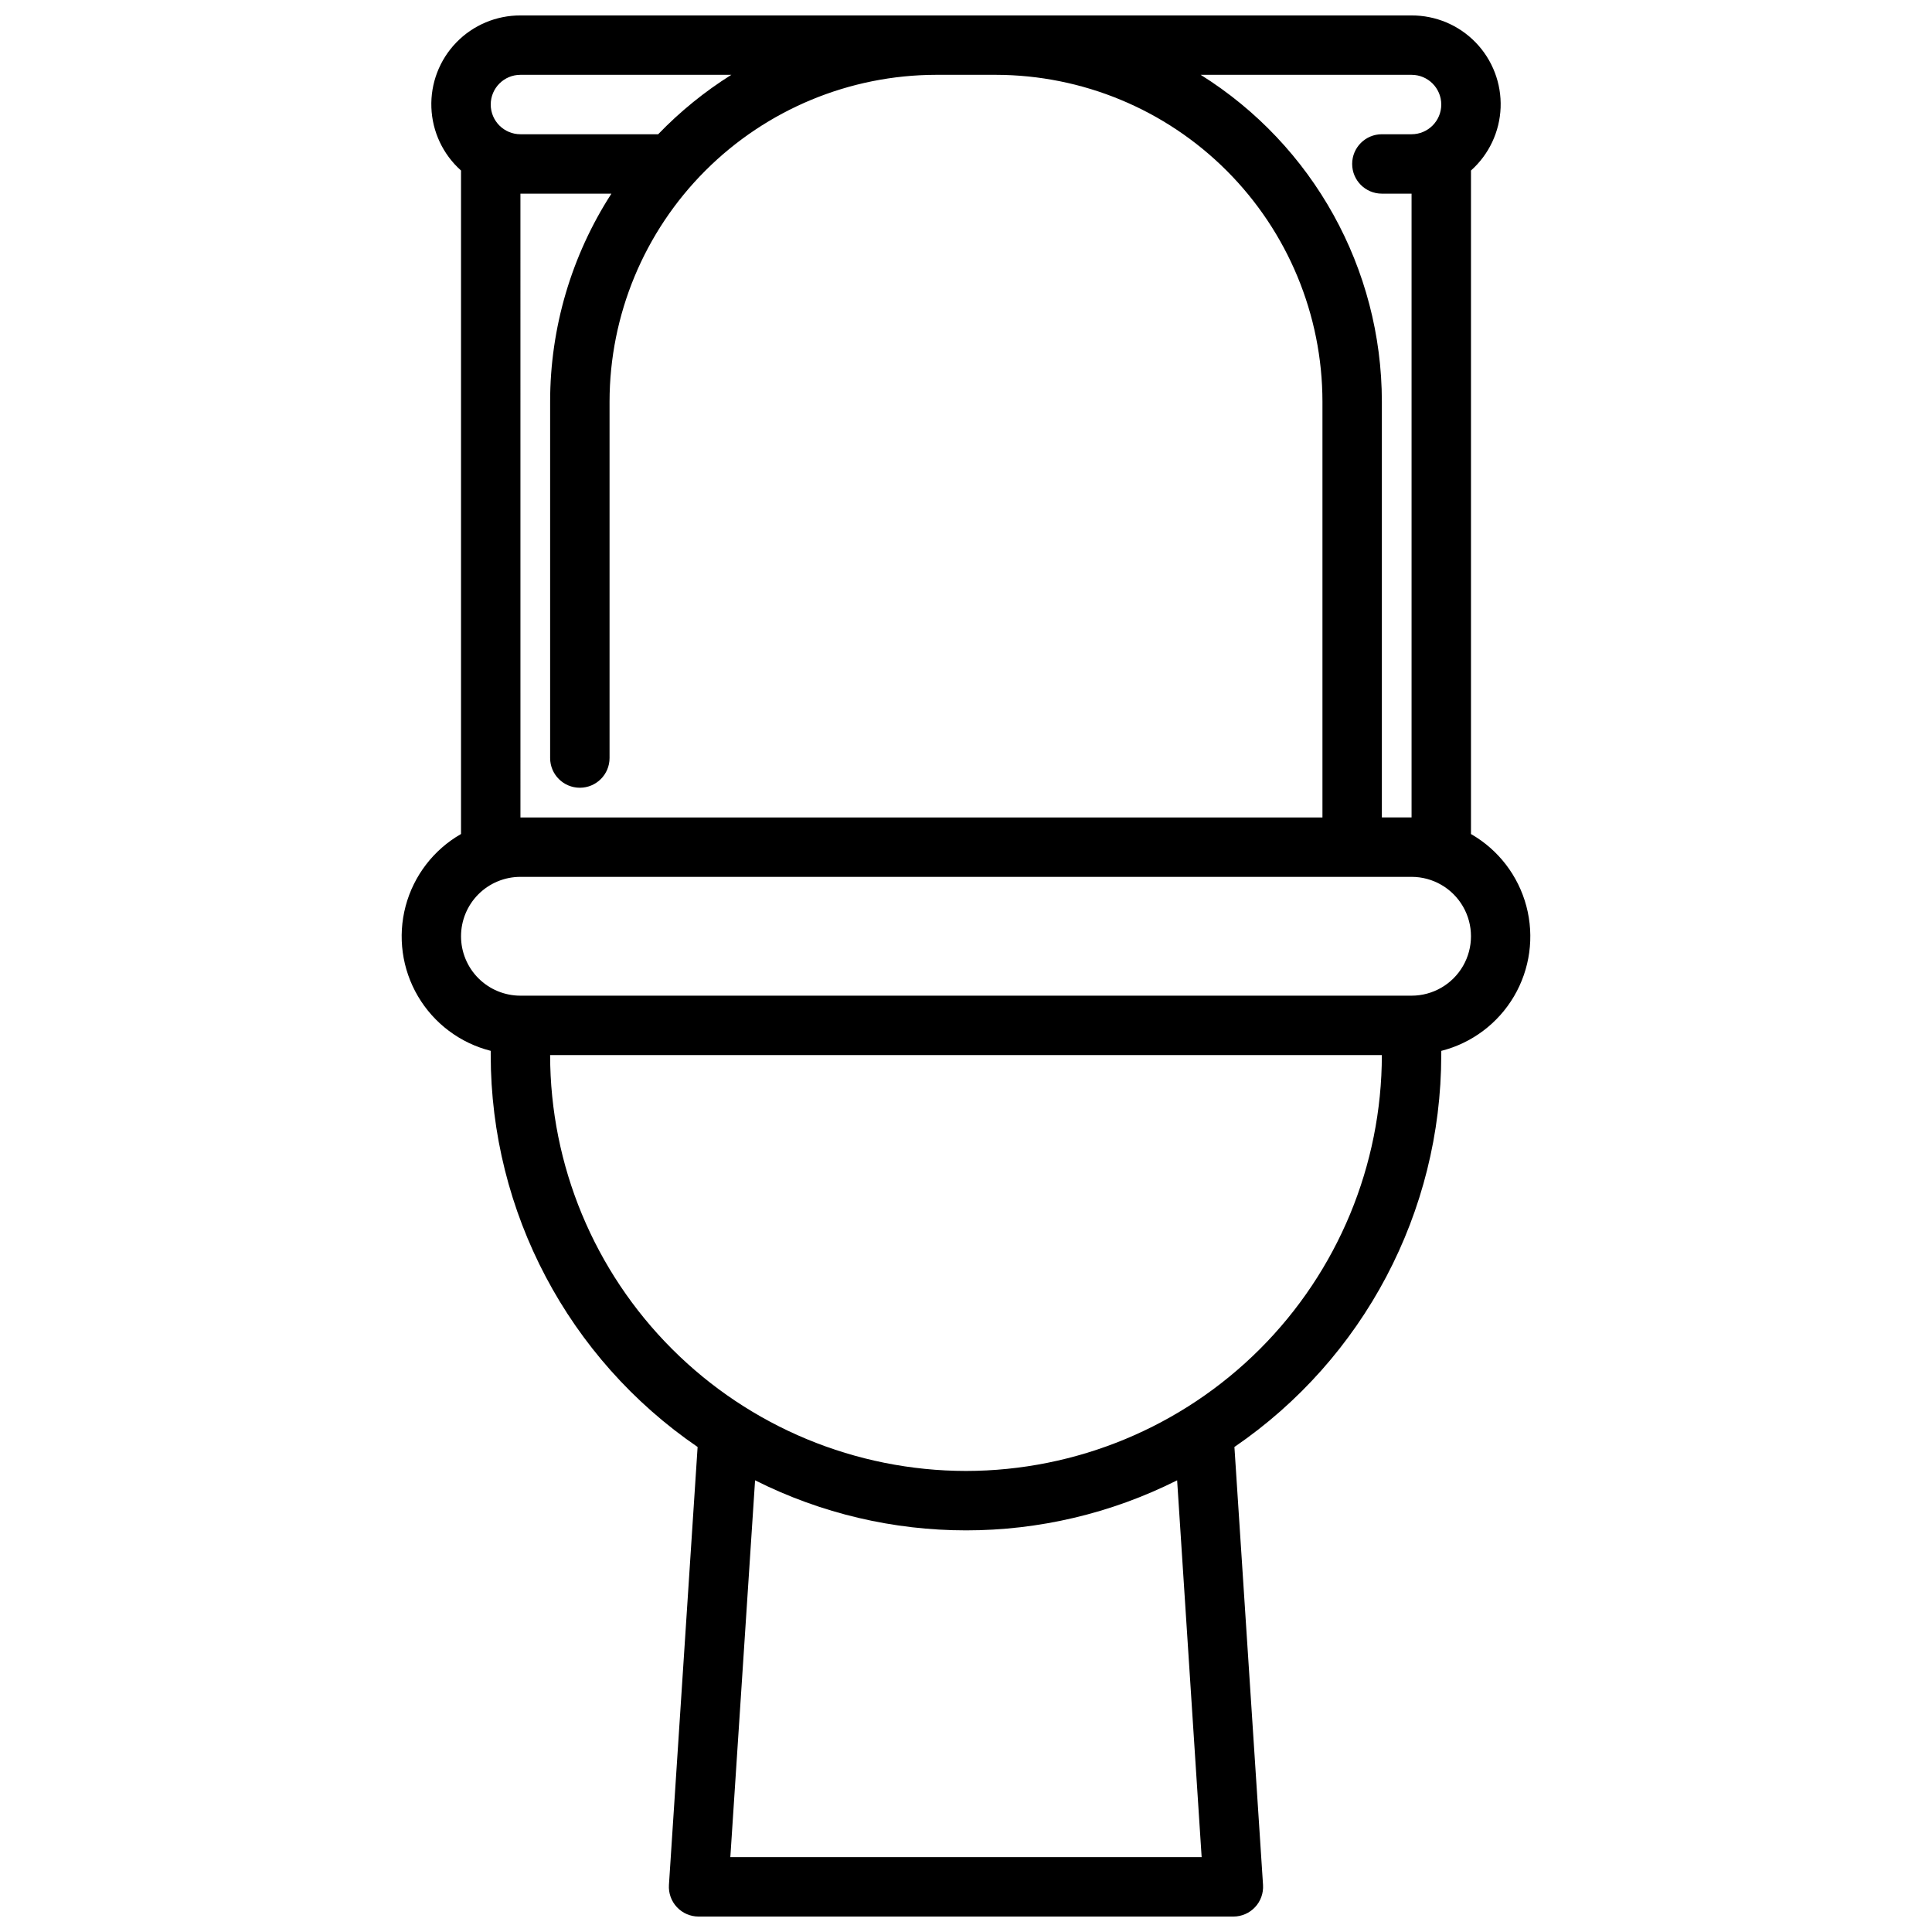 <?xml version="1.0" encoding="UTF-8"?>
<!-- Uploaded to: SVG Repo, www.svgrepo.com, Generator: SVG Repo Mixer Tools -->
<svg width="800px" height="800px" version="1.1" viewBox="144 144 512 512" xmlns="http://www.w3.org/2000/svg">
 <defs>
  <clipPath id="a">
   <path d="m250 148.09h300v503.81h-300z"/>
  </clipPath>
 </defs>
 <g clip-path="url(#a)">
  <path d="m525.95 423.61v-1.117c8.102-2.051 15.047-7.262 19.281-14.465 4.238-7.203 5.414-15.805 3.273-23.883-2.144-8.078-7.43-14.961-14.68-19.117v-175.84c4.781-4.266 7.617-10.293 7.856-16.695 0.234-6.402-2.148-12.621-6.602-17.227s-10.594-7.195-17-7.172h-236.16c-6.406-0.023-12.543 2.566-17 7.172-4.453 4.606-6.836 10.824-6.598 17.227 0.234 6.402 3.07 12.43 7.856 16.695v175.83c-7.254 4.156-12.539 11.039-14.684 19.117-2.141 8.078-0.965 16.68 3.273 23.883 4.234 7.203 11.18 12.414 19.281 14.465v1.133c0.023 41.543 20.535 80.398 54.828 103.85l-7.598 116.06c-0.141 2.176 0.625 4.312 2.117 5.898 1.492 1.59 3.578 2.488 5.754 2.484h141.7c2.18 0.004 4.262-0.895 5.754-2.484 1.492-1.586 2.258-3.723 2.117-5.898l-7.582-116.06c34.285-23.453 54.797-62.309 54.812-103.85zm-7.871-259.78c4.348 0 7.871 3.527 7.871 7.875 0 4.348-3.523 7.871-7.871 7.871h-7.871c-4.348 0-7.871 3.523-7.871 7.871s3.523 7.871 7.871 7.871h7.871v165.31h-7.871v-110.21c-0.031-35.207-18.176-67.918-48.02-86.594zm-236.16 0h55.891c-7.078 4.441-13.59 9.727-19.387 15.746h-36.504c-4.348 0-7.871-3.523-7.871-7.871 0-4.348 3.523-7.875 7.871-7.875zm0 31.488h24.113c-10.602 16.426-16.238 35.559-16.242 55.105v94.465c0 4.348 3.527 7.871 7.875 7.871 4.348 0 7.871-3.523 7.871-7.871v-94.465c0.027-22.957 9.156-44.965 25.391-61.199s38.242-25.367 61.199-25.395h15.746c22.957 0.027 44.965 9.16 61.199 25.395 16.234 16.234 25.367 38.242 25.391 61.199v110.21h-212.54zm-15.742 196.8c0-4.176 1.656-8.18 4.609-11.133 2.953-2.949 6.957-4.609 11.133-4.609h236.16c5.625 0 10.824 3 13.637 7.871s2.812 10.875 0 15.746-8.012 7.871-13.637 7.871h-236.16c-4.176 0-8.18-1.66-11.133-4.613-2.953-2.953-4.609-6.957-4.609-11.133zm196.27 244.04h-124.9l6.555-99.859c35.188 17.688 76.664 17.688 111.85 0zm-62.449-102.34c-29.223-0.031-57.234-11.652-77.895-32.316-20.664-20.66-32.285-48.672-32.316-77.895h220.42c-0.031 29.223-11.652 57.234-32.312 77.895-20.664 20.664-48.676 32.285-77.895 32.316z"/>
 </g>
</svg>